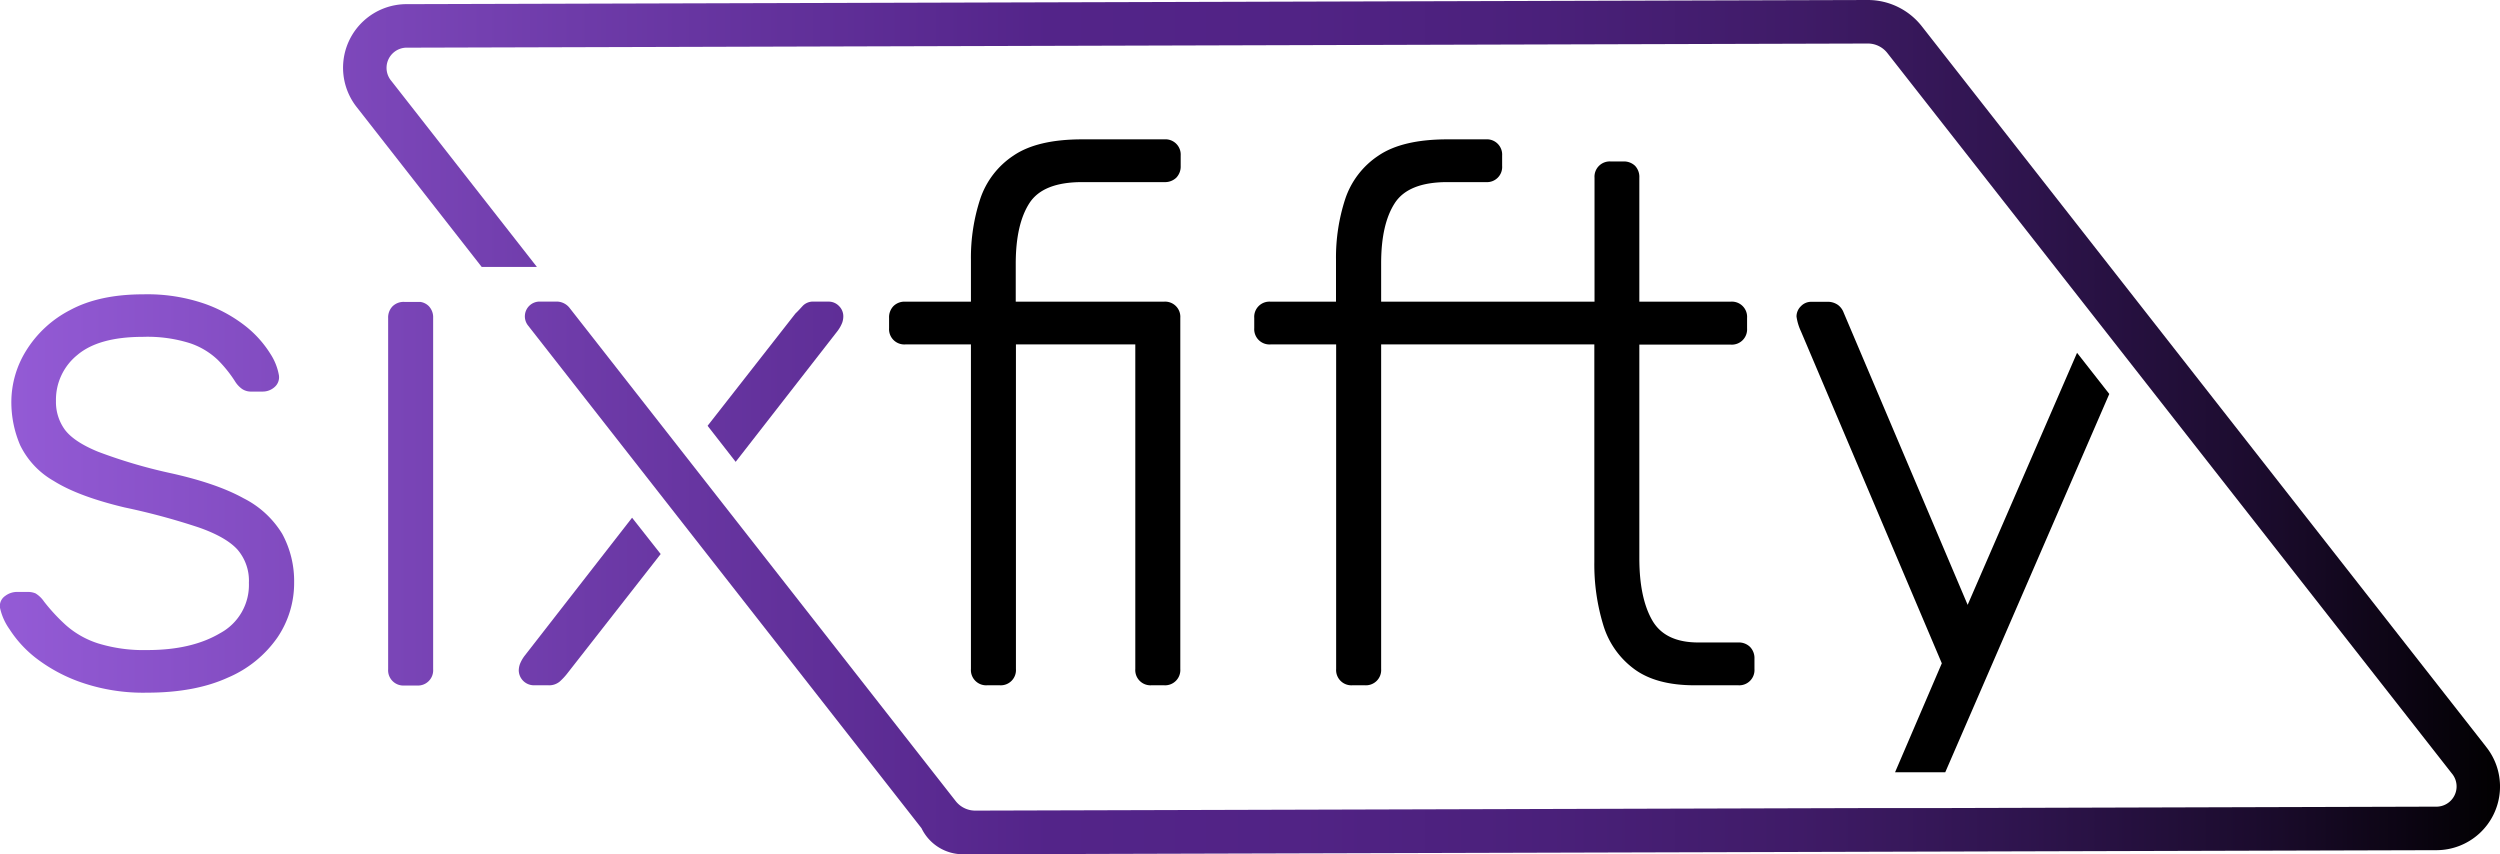 <?xml version="1.0" encoding="UTF-8"?>
<svg xmlns="http://www.w3.org/2000/svg" xmlns:xlink="http://www.w3.org/1999/xlink" viewBox="0 0 524.42 179.2">
  <defs>
    <style>
      .cls-1 {
        fill: url(#linear-gradient);
      }

      .cls-2 {
        fill: url(#linear-gradient-2);
      }

      .cls-3 {
        fill: url(#linear-gradient-3);
      }

      .cls-4 {
        fill: url(#linear-gradient-4);
      }

      .cls-5 {
        fill: url(#linear-gradient-5);
      }
    </style>
    <linearGradient id="linear-gradient" y1="103.51" x2="524.42" y2="103.51" gradientUnits="userSpaceOnUse">
      <stop offset="0" stop-color="#945bd6"></stop>
      <stop offset="0.23" stop-color="#6e3ba9"></stop>
      <stop offset="0.42" stop-color="#532489"></stop>
      <stop offset="0.52" stop-color="#512385"></stop>
      <stop offset="0.62" stop-color="#4a207a"></stop>
      <stop offset="0.72" stop-color="#3f1b67"></stop>
      <stop offset="0.81" stop-color="#2e144d"></stop>
      <stop offset="0.91" stop-color="#1a0b2b"></stop>
      <stop offset="1" stop-color="#010001"></stop>
      <stop offset="1"></stop>
    </linearGradient>
    <linearGradient id="linear-gradient-2" y1="103.51" x2="524.42" y2="103.51" xlink:href="#linear-gradient"></linearGradient>
    <linearGradient id="linear-gradient-3" y1="80.08" x2="524.42" y2="80.08" xlink:href="#linear-gradient"></linearGradient>
    <linearGradient id="linear-gradient-4" y1="126.18" x2="524.42" y2="126.18" xlink:href="#linear-gradient"></linearGradient>
    <linearGradient id="linear-gradient-5" y1="89.6" x2="524.42" y2="89.6" xlink:href="#linear-gradient"></linearGradient>
  </defs>
  <g id="Layer_2" data-name="Layer 2">
    <g id="Layer_1-2" data-name="Layer 1">
      <g>
        <path d="M207.08,143.75a3.2,3.2,0,0,1-3.41-3.41V72.25H189.9a3.2,3.2,0,0,1-3.4-3.4V66.68a3.36,3.36,0,0,1,.93-2.48,3.31,3.31,0,0,1,2.47-.92h13.77V54.45a39.48,39.48,0,0,1,1.94-12.69,17.56,17.56,0,0,1,7-9.13q5-3.41,14.47-3.4h17.18a3.2,3.2,0,0,1,3.41,3.4V34.8a3.36,3.36,0,0,1-.93,2.48,3.39,3.39,0,0,1-2.48.92H227q-8.21,0-11.06,4.41t-2.87,12.62v8.05h31.11a3.19,3.19,0,0,1,3.41,3.4v73.66a3.2,3.2,0,0,1-3.41,3.41h-2.63a3.19,3.19,0,0,1-3.4-3.41V72.25H213.11v68.09a3.19,3.19,0,0,1-3.4,3.41Z"></path>
        <path d="M367.1,135.7a3.36,3.36,0,0,0-2.48-.93h-8.36q-7,0-9.67-4.64t-2.71-12.84v-45h19.19a3.2,3.2,0,0,0,3.41-3.4V66.68a3.19,3.19,0,0,0-3.41-3.4H343.88v-26A3.39,3.39,0,0,0,343,34.8a3.36,3.36,0,0,0-2.48-.93h-2.63a3.2,3.2,0,0,0-3.41,3.41v26H289.72V55.23q0-8.2,2.86-12.62t11.07-4.41h8.05a3.18,3.18,0,0,0,3.4-3.4V32.63a3.2,3.2,0,0,0-3.4-3.4h-8.05q-9.45,0-14.47,3.4a17.53,17.53,0,0,0-7,9.13,39.48,39.48,0,0,0-1.93,12.69v8.83H266.51a3.19,3.19,0,0,0-3.41,3.4v2.17a3.2,3.2,0,0,0,3.41,3.4h13.77v68.09a3.2,3.2,0,0,0,3.41,3.41h2.63a3.2,3.2,0,0,0,3.4-3.41V72.25h44.72V117.9a43.49,43.49,0,0,0,1.86,13.16,17.8,17.8,0,0,0,6.5,9.28q4.63,3.42,12.69,3.41h9.13a3.2,3.2,0,0,0,3.41-3.41v-2.16A3.36,3.36,0,0,0,367.1,135.7Z"></path>
        <path d="M412.75,126.88l-26-61.28A3.58,3.58,0,0,0,385.59,64a3.73,3.73,0,0,0-2.4-.69h-3.25a2.94,2.94,0,0,0-2.16.92,3,3,0,0,0-.93,2.17,10.93,10.93,0,0,0,.93,3.1l29.55,69.64L397.52,162h10.53l34.41-79.36-6.76-8.63Z"></path>
        <path class="cls-1" d="M51.09,104.52q-5.73-3.18-15.63-5.34A107.72,107.72,0,0,1,20.6,94.77c-3.4-1.39-5.73-2.94-7-4.64a9.87,9.87,0,0,1-1.86-6,12.07,12.07,0,0,1,4.49-9.67q4.49-3.8,13.77-3.8A29.64,29.64,0,0,1,39.87,72a15.7,15.7,0,0,1,5.8,3.48,26.51,26.51,0,0,1,3.71,4.64,5.49,5.49,0,0,0,1.4,1.47,3.34,3.34,0,0,0,2,.55h2.32a3.72,3.72,0,0,0,2.48-.93,2.73,2.73,0,0,0,.93-2.48,12.1,12.1,0,0,0-1.78-4.49,22.88,22.88,0,0,0-5-5.65A30,30,0,0,0,43,63.74a36.79,36.79,0,0,0-12.92-2q-9.28,0-15.4,3.32a23.46,23.46,0,0,0-9.21,8.52,20.46,20.46,0,0,0-3.09,10.6,22.93,22.93,0,0,0,1.85,9.21,17.36,17.36,0,0,0,7.05,7.5q5.17,3.25,14.93,5.57a142.6,142.6,0,0,1,15.48,4.18q5.72,2,8.12,4.64a10,10,0,0,1,2.4,7,11.47,11.47,0,0,1-6,10.52q-6,3.57-15.32,3.56a32.43,32.43,0,0,1-10.29-1.39,18.83,18.83,0,0,1-6.73-3.79,38.79,38.79,0,0,1-4.64-5,5.91,5.91,0,0,0-1.78-1.71,4.12,4.12,0,0,0-1.63-.3H3.42A4.13,4.13,0,0,0,1.1,125,2.55,2.55,0,0,0,0,127.5,12.2,12.2,0,0,0,2,132a24.3,24.3,0,0,0,5.49,6A33.68,33.68,0,0,0,17,143.13a39.76,39.76,0,0,0,13.85,2.17q10.07,0,17-3.18a24.06,24.06,0,0,0,10.37-8.43,20.34,20.34,0,0,0,3.48-11.45A20.78,20.78,0,0,0,59.21,112,20,20,0,0,0,51.09,104.52Z"></path>
        <path class="cls-2" d="M88.15,63.33H85.47a4.86,4.86,0,0,1-.56,0h-.09a3.31,3.31,0,0,0-2.47.92,3.36,3.36,0,0,0-.93,2.48v73.66a3.2,3.2,0,0,0,3.4,3.41h2.63a3.2,3.2,0,0,0,3.41-3.41V66.68a3.36,3.36,0,0,0-.93-2.48A3.13,3.13,0,0,0,88.15,63.33Z"></path>
        <path class="cls-3" d="M176.67,67.69a4.08,4.08,0,0,0,.23-1.32A3,3,0,0,0,176,64.2a3,3,0,0,0-2.16-.93h-3.1a3,3,0,0,0-2.32.86c-.52.56-1,1.11-1.55,1.62L148.43,89.32l5.89,7.56,21.34-27.41A7.27,7.27,0,0,0,176.67,67.69Z"></path>
        <path class="cls-4" d="M110.05,137.56a7.24,7.24,0,0,0-1,1.78,4.26,4.26,0,0,0-.23,1.31,3.18,3.18,0,0,0,3.1,3.1H115a3.48,3.48,0,0,0,2.4-.77,13.1,13.1,0,0,0,1.47-1.55l19.72-25.21-6-7.62Z"></path>
        <path class="cls-5" d="M521.46,156.59,403.1,5.47A14.39,14.39,0,0,0,391.85,0h0L85.47.87A13.34,13.34,0,0,0,74.94,22.61L101.05,56h11.58L82.11,17a4.24,4.24,0,0,1,3.39-7l306.34-.87h0a5.2,5.2,0,0,1,4.07,2L439.1,66.22h0l6.76,8.63h0l68.43,87.36a4.24,4.24,0,0,1-3.4,7l-101.59.29H394.54v0l-190,.54h0a5.2,5.2,0,0,1-4.07-2l-81-103.46a3.47,3.47,0,0,0-2.71-1.32H113.2a3.1,3.1,0,0,0-2.45,5L193.3,173.73h0A9.66,9.66,0,0,0,202,179.2h2.56l306.35-.86a13.35,13.35,0,0,0,10.54-21.75Z"></path>
      </g>
    </g>
  </g>
</svg>
